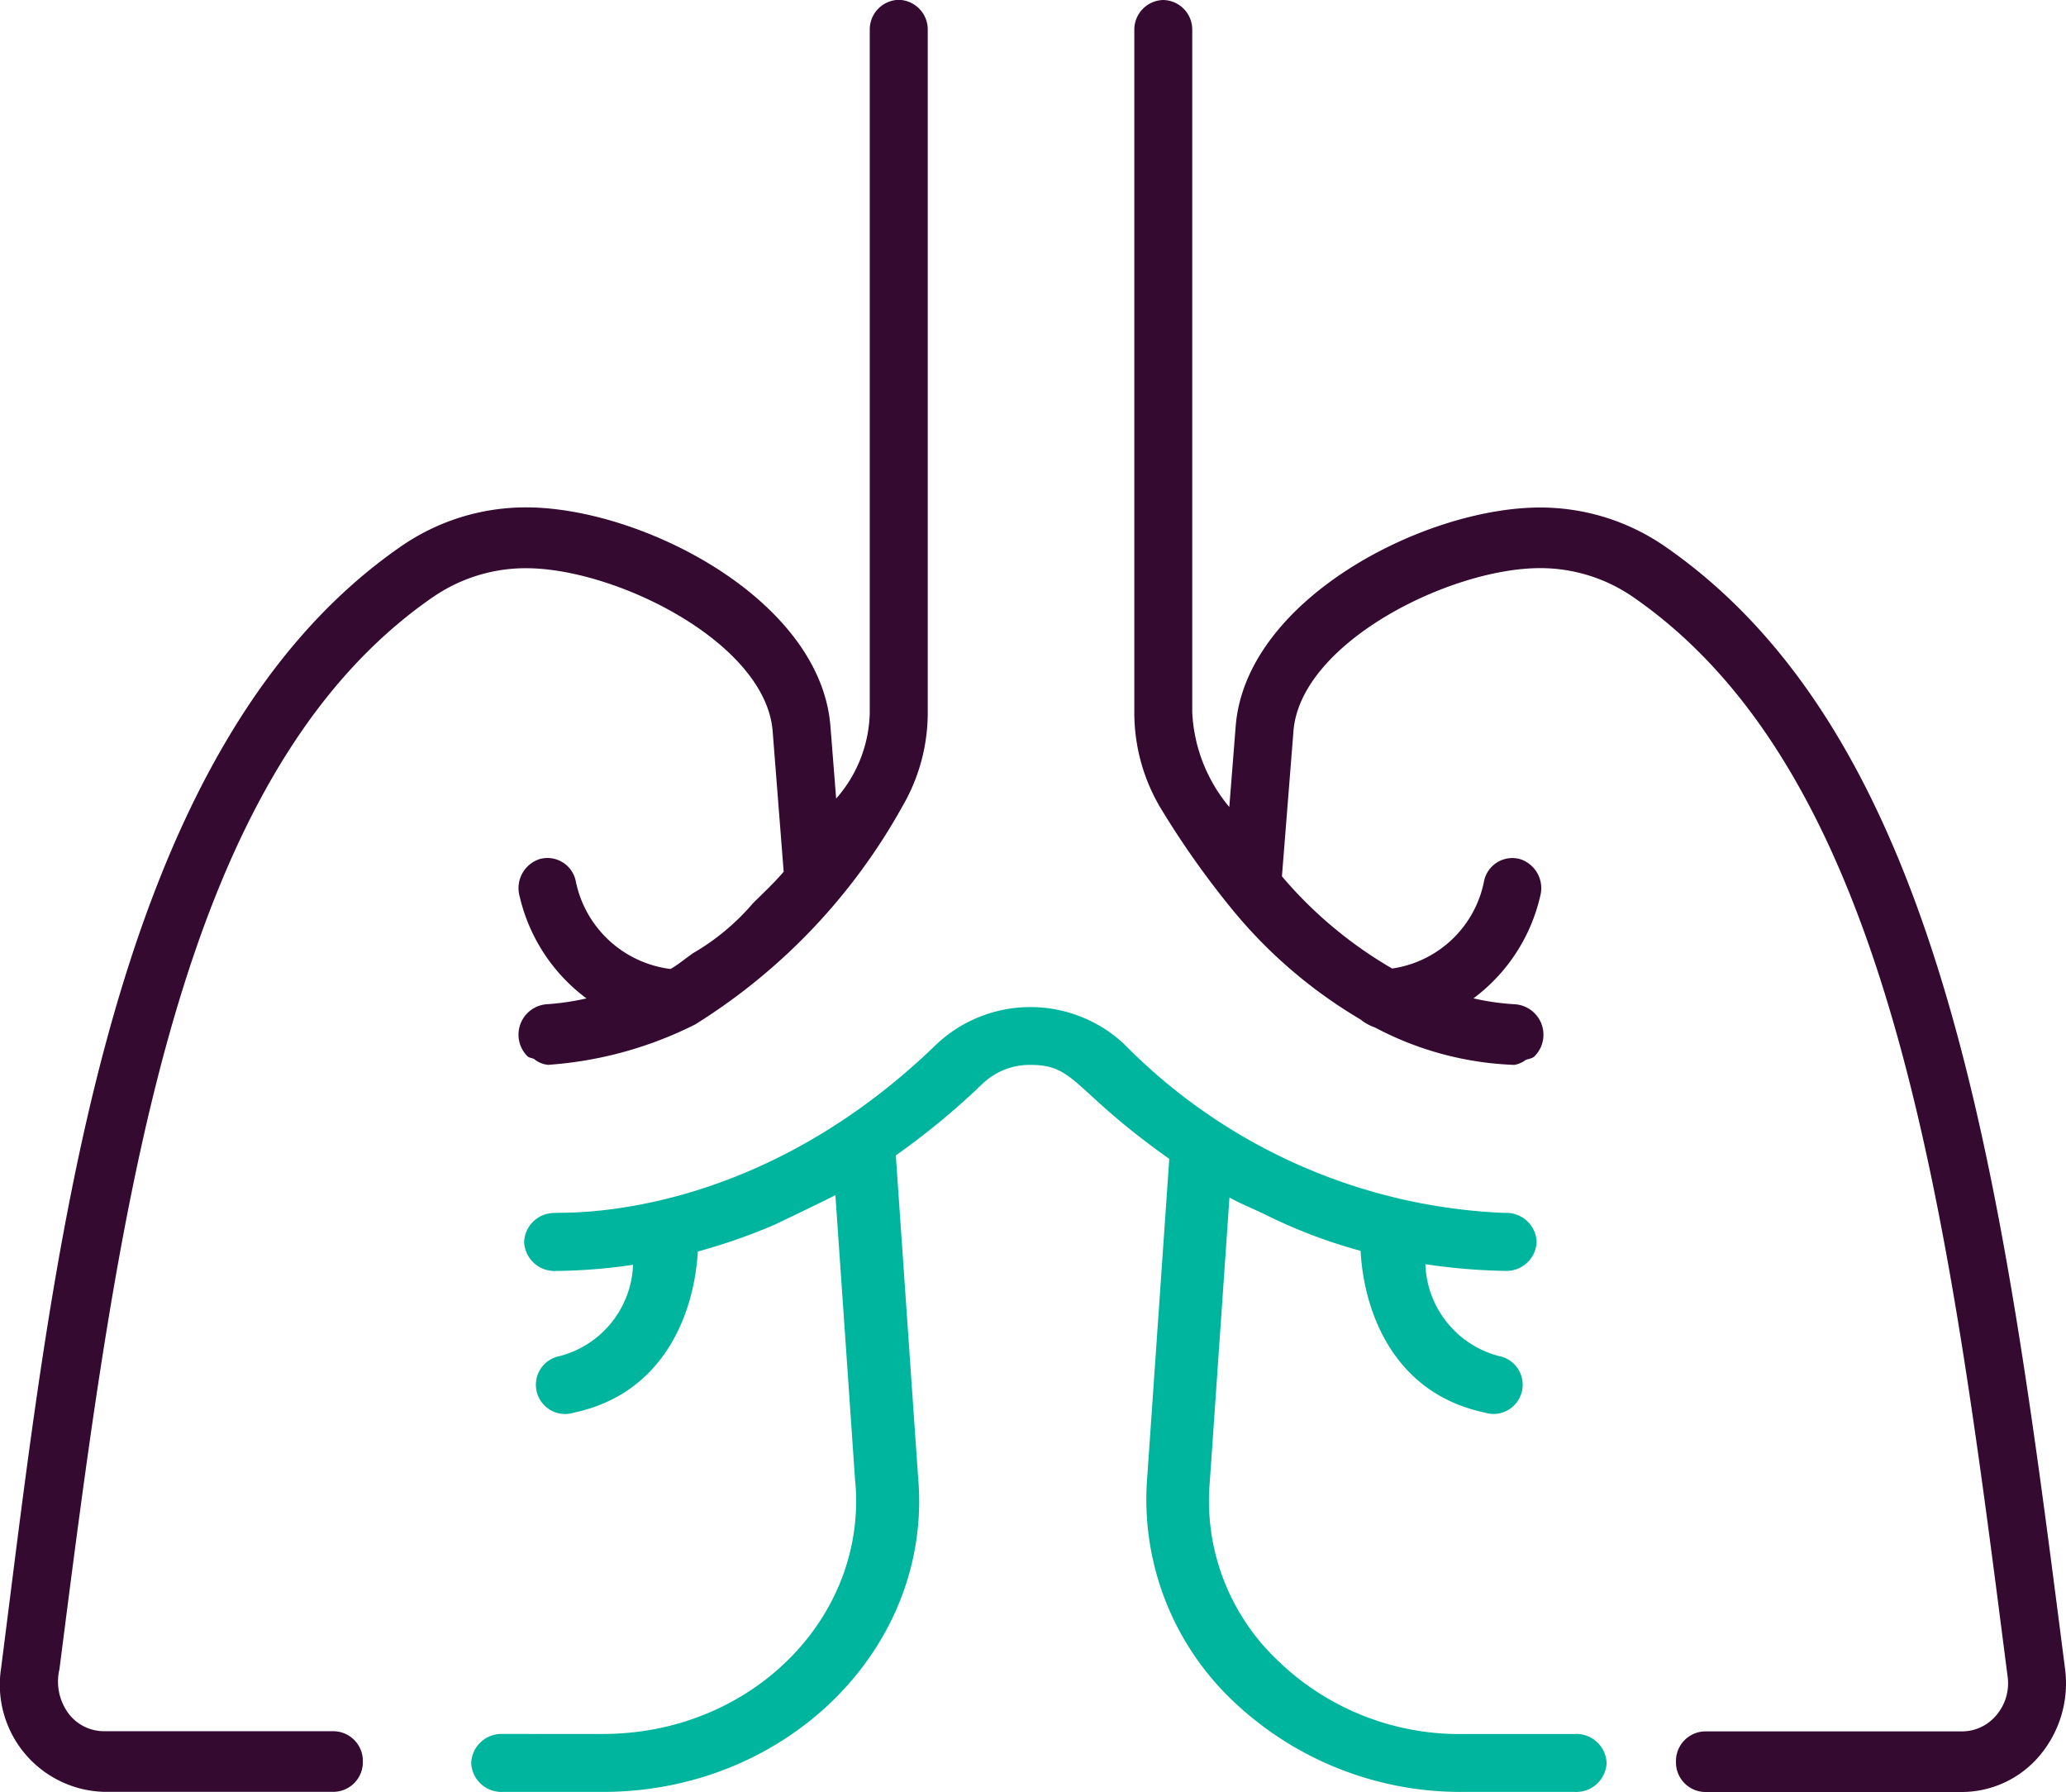 <svg xmlns="http://www.w3.org/2000/svg" width="75" height="65.04"><path d="M57.169 62.936h-4.086a9.467 9.467 0 01-6.763-2.732 7.971 7.971 0 01-2.4-6.447l.712-10.294c.413.229.84.4 1.261.6a18.79 18.79 0 003.5 1.336c.106 2.08 1.112 5.151 4.5 5.869a1.06 1.06 0 10.515-2.052 3.573 3.573 0 01-2.664-3.332 22.119 22.119 0 002.895.243 1.1 1.1 0 001.145-1.054 1.1 1.1 0 00-1.145-1.051h-.033a20.542 20.542 0 01-13.8-6.13 4.982 4.982 0 00-6.8 0c-6.723 6.536-13.607 6.085-13.836 6.132a1.1 1.1 0 00-1.143 1.051 1.1 1.1 0 001.143 1.054 20.058 20.058 0 002.811-.224 3.562 3.562 0 01-2.659 3.313 1.06 1.06 0 10.515 2.052c3.373-.716 4.381-3.769 4.495-5.847a20.887 20.887 0 002.787-.973c.013-.006 1.945-.928 2.207-1.074.84 12.1.7 10.181.722 10.4.44 4.907-3.75 9.157-9.162 9.157H18.25a1.1 1.1 0 00-1.145 1.052 1.1 1.1 0 001.145 1.052h3.636c6.7 0 11.991-5.275 11.443-11.425l-.809-11.677a26.967 26.967 0 003.147-2.6 2.479 2.479 0 011.742-.685c1.657 0 1.514.918 5.038 3.41l-.8 11.552a10.073 10.073 0 003 8.015 11.984 11.984 0 008.445 3.41h4.086a1.1 1.1 0 001.145-1.052 1.1 1.1 0 00-1.145-1.052" fill="#00b59e"/><path d="M74.931 60.3c-2.2-17.168-4.275-33.384-14.464-40.45a7.962 7.962 0 00-4.558-1.43c-4.2 0-10.686 3.332-11.051 7.938l-.232 2.932a5.775 5.775 0 01-1.345-3.435V1.1a1.075 1.075 0 00-1.05-1.1 1.077 1.077 0 00-1.053 1.1v24.755a6.761 6.761 0 00.923 3.42 31.768 31.768 0 002.56 3.646 17.532 17.532 0 004.686 4.055c.073.041.142.109.218.15a1.83 1.83 0 00.355.169 11.664 11.664 0 005.056 1.355.942.942 0 00.4-.173c.111-.053.249-.053.335-.144a1.108 1.108 0 00-.722-1.884 8.9 8.9 0 01-1.5-.214 6.419 6.419 0 002.423-3.708 1.107 1.107 0 00-.74-1.349 1.05 1.05 0 00-1.292.774 3.98 3.98 0 01-3.343 3.2 15.305 15.305 0 01-4-3.345l.418-5.271c.253-3.208 5.679-5.916 8.952-5.916a5.93 5.93 0 013.4 1.064c9.392 6.51 11.406 22.246 13.54 38.907l.035.269a1.783 1.783 0 01-.4 1.38 1.621 1.621 0 01-1.256.6h-9.333a1.076 1.076 0 00-1.052 1.1 1.075 1.075 0 001.052 1.1h9.333a3.7 3.7 0 002.84-1.348 4.068 4.068 0 00.9-3.118zM15.696 21.687a5.923 5.923 0 013.4-1.064c3.272 0 8.7 2.708 8.953 5.916l.4 5.1c-.365.427-.742.773-1.114 1.143a8.39 8.39 0 01-2.164 1.806c-.277.187-.548.423-.829.581a4.016 4.016 0 01-3.447-3.219 1.05 1.05 0 00-1.292-.774 1.107 1.107 0 00-.74 1.352 6.418 6.418 0 002.427 3.709 9.2 9.2 0 01-1.426.21 1.108 1.108 0 00-.722 1.884c.066.069.173.062.254.11a.925.925 0 00.5.207 14.023 14.023 0 005.345-1.469 21.769 21.769 0 007.516-7.909 6.742 6.742 0 00.922-3.415V1.094a1.077 1.077 0 00-1.053-1.1 1.076 1.076 0 00-1.052 1.1v24.761a4.86 4.86 0 01-1.22 3.129l-.208-2.632c-.365-4.606-6.854-7.937-11.05-7.937a7.961 7.961 0 00-4.559 1.43C3.72 27.345 1.919 45.886.037 60.567a3.888 3.888 0 003.738 4.467h8.346a1.076 1.076 0 001.051-1.1 1.077 1.077 0 00-1.051-1.1H3.775a1.621 1.621 0 01-1.254-.6 1.949 1.949 0 01-.363-1.651c2.132-16.659 4.149-32.395 13.541-38.9" fill="#350a31"/></svg>